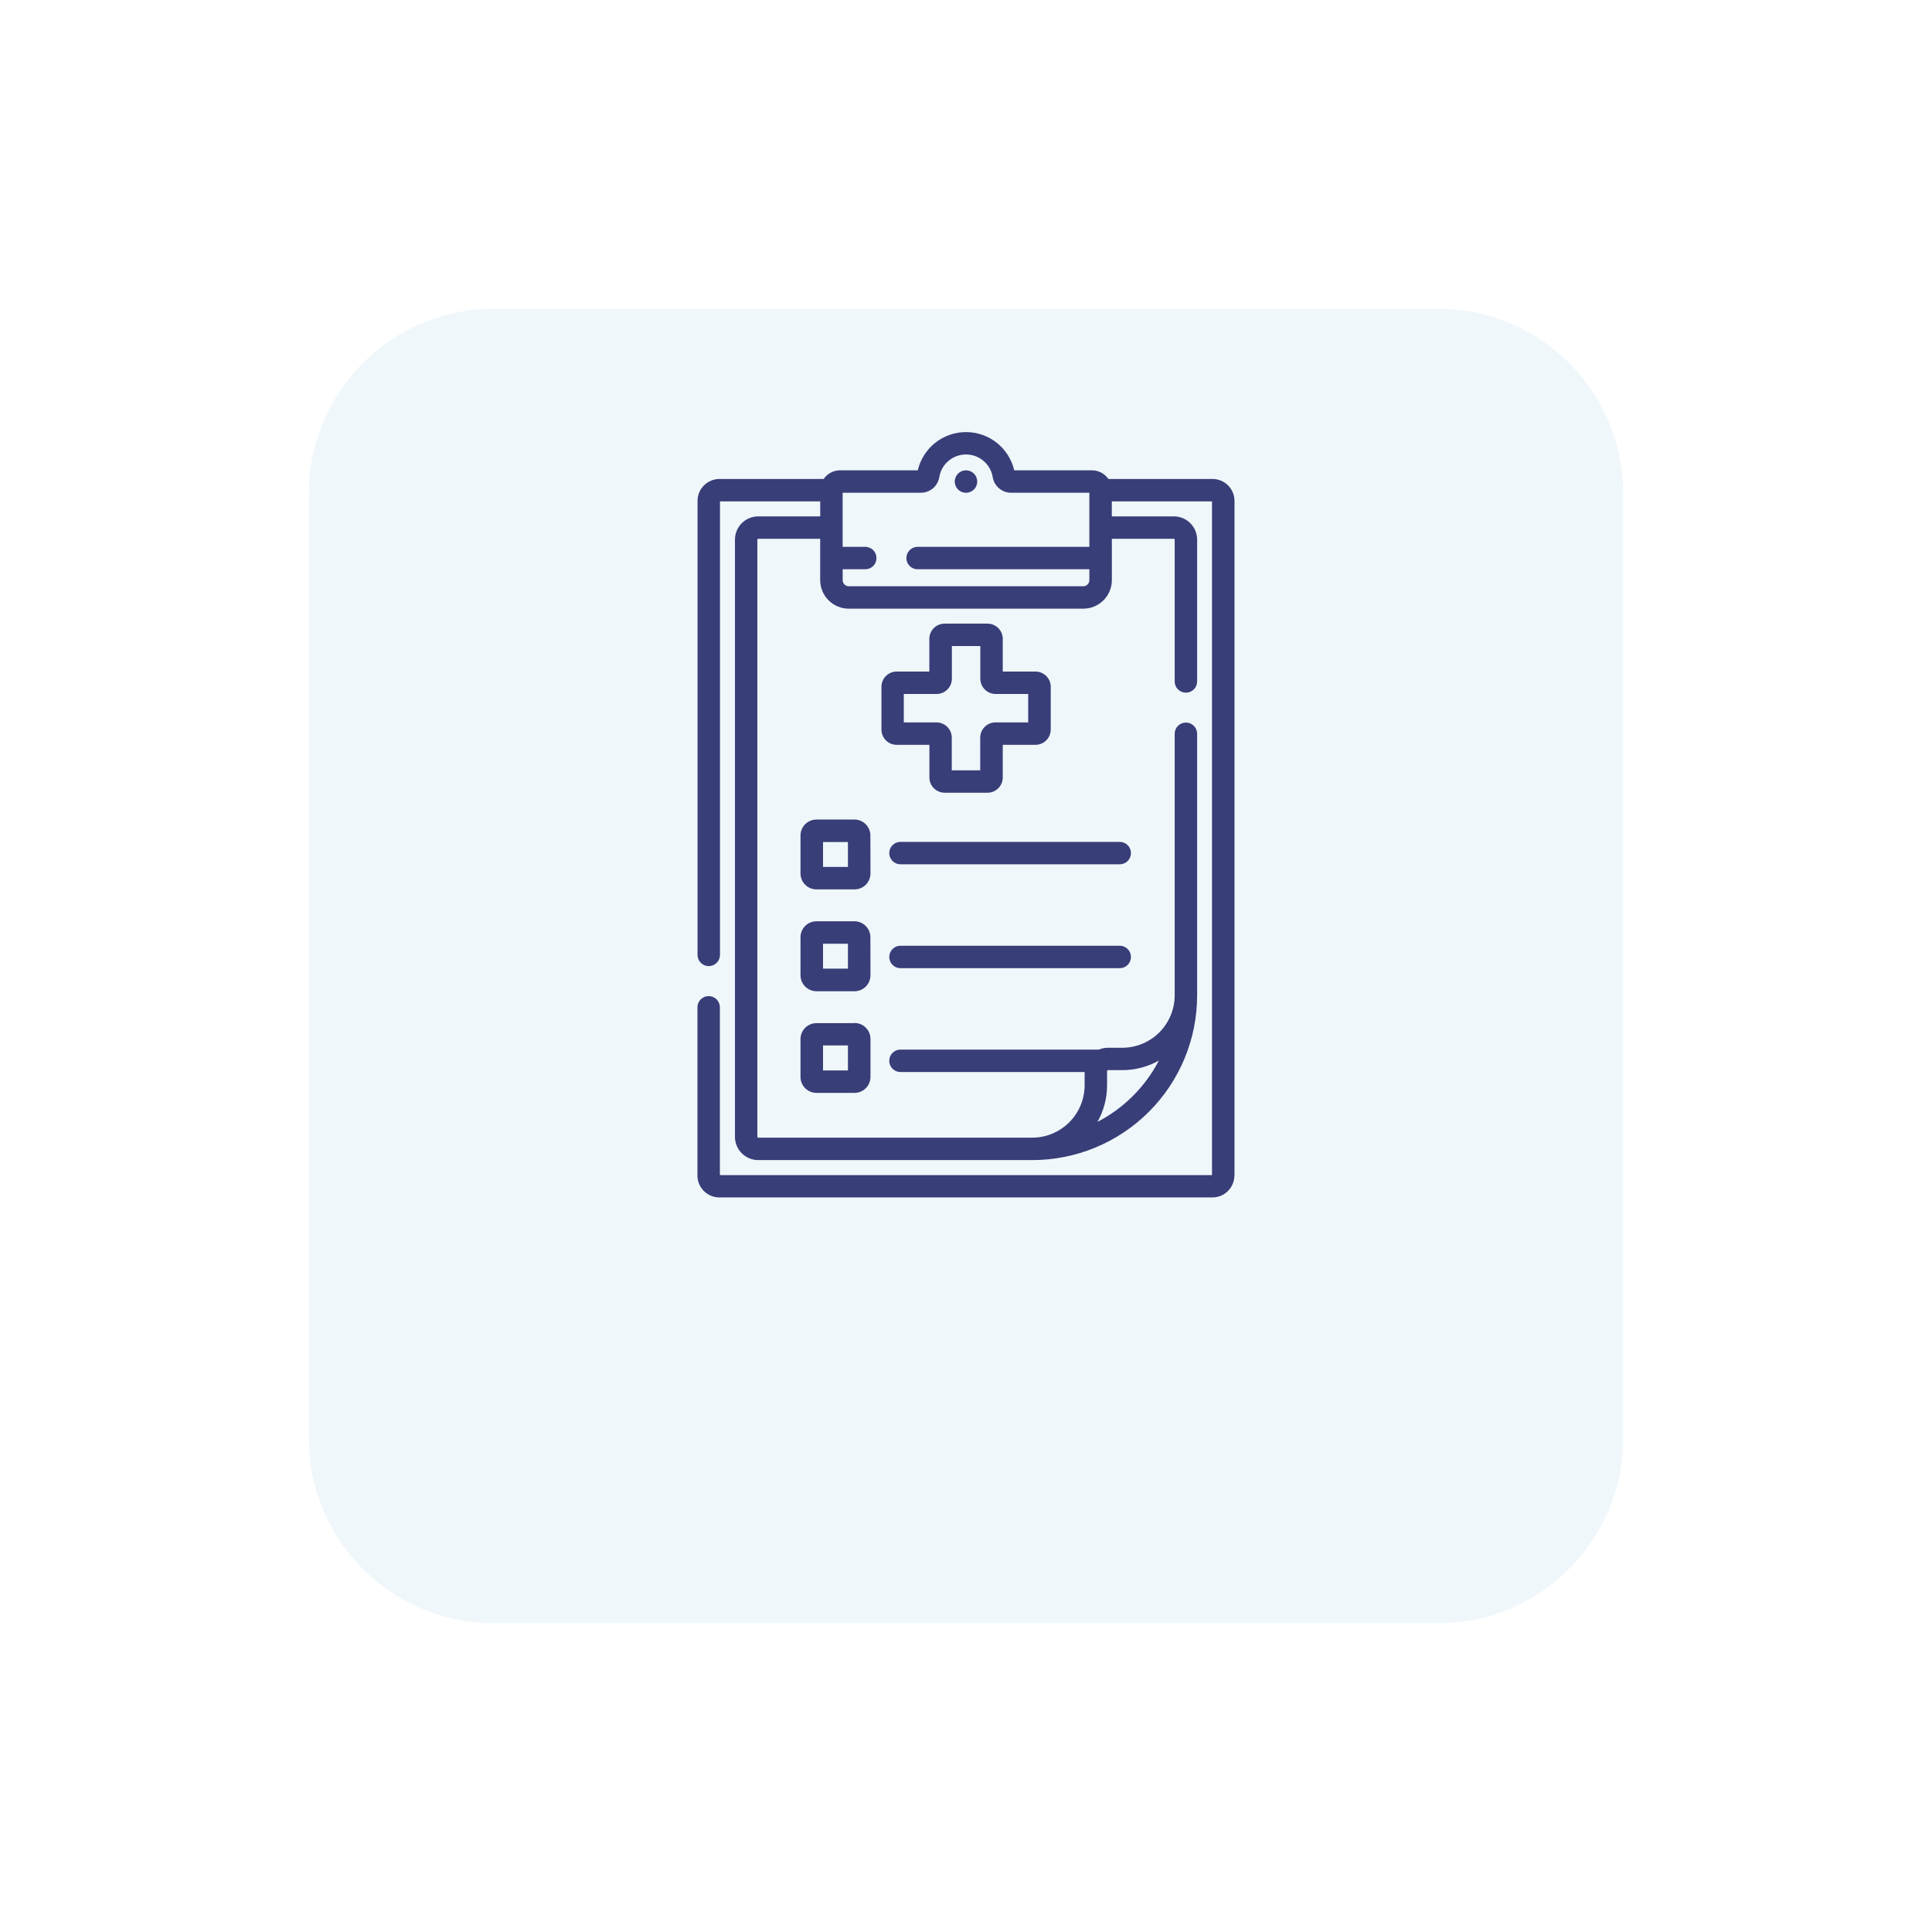<svg width="313" height="313" viewBox="0 0 313 313" fill="none" xmlns="http://www.w3.org/2000/svg">
<g filter="url(#filter0_d_127_397)">
<path d="M50 56C50 39.431 63.431 26 80 26H233C249.569 26 263 39.431 263 56V209C263 225.569 249.569 239 233 239H80C63.431 239 50 225.569 50 209V56Z" fill="#F0F7FA"/>
<path d="M233 23H80C61.775 23 47 37.775 47 56V209C47 227.225 61.775 242 80 242H233C251.225 242 266 227.225 266 209V56C266 37.775 251.225 23 233 23Z" stroke="white" stroke-width="6"/>
</g>
<g clip-path="url(#clip0_127_397)">
<path d="M158.32 78.012C158.321 78.371 158.214 78.723 158.015 79.022C157.815 79.322 157.531 79.555 157.199 79.694C156.866 79.832 156.5 79.868 156.147 79.798C155.793 79.728 155.469 79.556 155.214 79.302C154.959 79.047 154.785 78.723 154.715 78.371C154.644 78.018 154.68 77.652 154.818 77.32C154.956 76.987 155.189 76.703 155.488 76.503C155.788 76.303 156.14 76.197 156.5 76.197C156.982 76.197 157.445 76.388 157.786 76.728C158.127 77.068 158.319 77.53 158.32 78.012V78.012Z" fill="#383E78"/>
<path d="M200 190.441V81.15C200 80.208 199.625 79.305 198.958 78.639C198.292 77.972 197.387 77.598 196.444 77.598H179.568C179.271 77.166 178.873 76.812 178.409 76.567C177.945 76.322 177.428 76.194 176.904 76.194H164.314C163.902 74.432 162.906 72.862 161.488 71.737C160.069 70.613 158.311 70.001 156.5 70.001C154.689 70.001 152.931 70.613 151.513 71.737C150.094 72.862 149.098 74.432 148.686 76.194H136.1C135.575 76.194 135.058 76.322 134.594 76.567C134.13 76.812 133.732 77.166 133.436 77.598H116.563C115.62 77.598 114.715 77.972 114.048 78.639C113.381 79.305 113.007 80.208 113.007 81.15V154.775C113.026 155.244 113.227 155.687 113.565 156.011C113.904 156.336 114.356 156.517 114.825 156.517C115.295 156.517 115.746 156.336 116.085 156.011C116.424 155.687 116.624 155.244 116.644 154.775V81.234H132.883V83.656H122.835C121.837 83.658 120.88 84.055 120.174 84.76C119.468 85.465 119.07 86.421 119.069 87.418V184.183C119.07 185.181 119.468 186.136 120.174 186.842C120.88 187.547 121.837 187.944 122.835 187.945H167.234C170.742 187.945 174.215 187.255 177.456 185.914C180.697 184.573 183.642 182.608 186.122 180.13C188.603 177.652 190.57 174.711 191.912 171.473C193.254 168.236 193.945 164.767 193.945 161.263V118.802C193.925 118.334 193.725 117.891 193.386 117.567C193.047 117.242 192.596 117.061 192.126 117.061C191.657 117.061 191.205 117.242 190.866 117.567C190.528 117.891 190.327 118.334 190.308 118.802V161.263C190.306 163.514 189.409 165.672 187.815 167.263C186.22 168.853 184.058 169.747 181.805 169.746H179.483C178.98 169.746 178.482 169.847 178.019 170.043H145.809C145.34 170.063 144.896 170.263 144.571 170.601C144.246 170.94 144.065 171.39 144.065 171.859C144.065 172.328 144.246 172.779 144.571 173.117C144.896 173.456 145.34 173.656 145.809 173.676H175.717V175.829C175.714 178.078 174.818 180.234 173.226 181.824C171.634 183.414 169.475 184.309 167.224 184.312H122.828C122.794 184.312 122.761 184.299 122.737 184.275C122.713 184.25 122.699 184.218 122.699 184.183V87.418C122.699 87.384 122.713 87.351 122.737 87.327C122.761 87.303 122.794 87.289 122.828 87.289H132.877V93.986C132.877 94.594 132.997 95.196 133.23 95.757C133.464 96.318 133.805 96.828 134.236 97.257C134.666 97.687 135.177 98.027 135.74 98.259C136.302 98.492 136.904 98.611 137.513 98.61H175.5C176.728 98.61 177.905 98.122 178.773 97.255C179.641 96.388 180.129 95.212 180.13 93.986V87.286H190.178C190.213 87.286 190.245 87.299 190.27 87.324C190.294 87.348 190.308 87.381 190.308 87.415V110.323C190.297 110.568 190.337 110.812 190.423 111.042C190.51 111.271 190.642 111.48 190.812 111.657C190.982 111.834 191.186 111.975 191.412 112.071C191.638 112.168 191.881 112.217 192.126 112.217C192.372 112.217 192.615 112.168 192.84 112.071C193.066 111.975 193.27 111.834 193.44 111.657C193.61 111.48 193.742 111.271 193.829 111.042C193.916 110.812 193.955 110.568 193.945 110.323V87.418C193.943 86.421 193.546 85.465 192.84 84.76C192.134 84.055 191.177 83.658 190.178 83.656H180.124V81.234H196.353V190.38H116.628V163.271C116.638 163.026 116.599 162.782 116.512 162.552C116.425 162.323 116.293 162.113 116.123 161.936C115.953 161.759 115.749 161.619 115.523 161.522C115.297 161.426 115.054 161.377 114.809 161.377C114.563 161.377 114.321 161.426 114.095 161.522C113.869 161.619 113.665 161.759 113.495 161.936C113.325 162.113 113.193 162.323 113.106 162.552C113.02 162.782 112.98 163.026 112.99 163.271V190.441C112.99 191.384 113.365 192.287 114.032 192.953C114.699 193.619 115.603 193.994 116.547 193.994H196.424C197.368 193.994 198.272 193.619 198.939 192.953C199.606 192.287 199.981 191.384 199.981 190.441H200ZM179.357 175.829V173.504C179.357 173.47 179.371 173.437 179.395 173.412C179.419 173.387 179.452 173.373 179.487 173.372H181.805C183.886 173.374 185.933 172.839 187.747 171.819C185.533 176.075 182.058 179.545 177.796 181.755C178.82 179.946 179.357 177.902 179.354 175.823L179.357 175.829ZM176.486 88.594H148.586C148.117 88.613 147.673 88.813 147.349 89.152C147.024 89.49 146.842 89.941 146.842 90.41C146.842 90.879 147.024 91.33 147.349 91.668C147.673 92.007 148.117 92.207 148.586 92.226H176.486V93.986C176.487 94.117 176.462 94.246 176.412 94.366C176.362 94.487 176.289 94.596 176.197 94.688C176.105 94.78 175.995 94.853 175.874 94.903C175.754 94.953 175.624 94.978 175.494 94.978H137.513C137.249 94.978 136.997 94.873 136.811 94.687C136.625 94.501 136.52 94.249 136.52 93.986V92.226H140.099C140.344 92.237 140.589 92.197 140.819 92.111C141.048 92.024 141.258 91.892 141.435 91.722C141.613 91.553 141.754 91.349 141.85 91.123C141.946 90.898 141.996 90.655 141.996 90.41C141.996 90.165 141.946 89.922 141.85 89.697C141.754 89.471 141.613 89.267 141.435 89.098C141.258 88.928 141.048 88.796 140.819 88.709C140.589 88.623 140.344 88.583 140.099 88.594H136.514V79.83H149.174C149.895 79.834 150.593 79.58 151.143 79.115C151.693 78.651 152.059 78.005 152.174 77.295C152.343 76.27 152.871 75.339 153.663 74.668C154.455 73.996 155.461 73.627 156.5 73.627C157.539 73.627 158.545 73.996 159.337 74.668C160.129 75.339 160.657 76.27 160.826 77.295C160.942 78.005 161.308 78.65 161.858 79.115C162.408 79.579 163.106 79.833 163.826 79.83H176.486V88.594Z" fill="#383E78"/>
<path d="M159.969 101.032H153.031C152.376 101.033 151.747 101.294 151.284 101.757C150.821 102.22 150.561 102.848 150.561 103.503V108.795H145.272C144.616 108.796 143.988 109.057 143.525 109.52C143.062 109.983 142.802 110.611 142.802 111.265V118.198C142.802 118.853 143.062 119.481 143.525 119.944C143.988 120.407 144.616 120.668 145.272 120.669H150.571V125.958C150.572 126.613 150.832 127.241 151.296 127.704C151.76 128.167 152.388 128.428 153.044 128.428H159.985C160.64 128.428 161.269 128.167 161.732 127.704C162.195 127.241 162.455 126.613 162.455 125.958V120.669H167.754C168.41 120.668 169.038 120.407 169.502 119.944C169.966 119.481 170.226 118.853 170.227 118.198V111.265C170.226 110.611 169.966 109.983 169.502 109.52C169.038 109.057 168.41 108.796 167.754 108.795H162.455V103.503C162.454 102.848 162.193 102.22 161.73 101.757C161.266 101.294 160.638 101.033 159.982 101.032H159.969ZM166.577 112.428V117.036H161.278C160.623 117.036 159.994 117.296 159.531 117.758C159.067 118.221 158.806 118.848 158.805 119.503V124.796H154.195V119.503C154.194 118.848 153.933 118.221 153.469 117.758C153.006 117.296 152.377 117.036 151.722 117.036H146.423V112.428H151.738C152.393 112.428 153.022 112.168 153.485 111.706C153.949 111.243 154.21 110.615 154.211 109.961V104.665H158.821V109.961C158.822 110.615 159.083 111.243 159.547 111.706C160.011 112.168 160.639 112.428 161.295 112.428H166.577Z" fill="#383E78"/>
<path d="M141.01 135.355C141.01 134.67 140.738 134.013 140.253 133.528C139.768 133.044 139.11 132.772 138.424 132.772H132.275C131.589 132.772 130.931 133.044 130.446 133.528C129.961 134.013 129.688 134.67 129.688 135.355V141.507C129.688 142.192 129.961 142.849 130.446 143.333C130.931 143.818 131.589 144.09 132.275 144.09H138.437C139.123 144.09 139.781 143.818 140.266 143.333C140.751 142.849 141.023 142.192 141.023 141.507L141.01 135.355ZM137.373 140.447H133.339V136.417H137.373V140.447Z" fill="#383E78"/>
<path d="M141.01 151.837C141.01 151.152 140.738 150.495 140.253 150.01C139.768 149.526 139.11 149.253 138.424 149.253H132.275C131.589 149.253 130.931 149.526 130.446 150.01C129.961 150.495 129.688 151.152 129.688 151.837V158.004C129.688 158.69 129.961 159.347 130.446 159.831C130.931 160.316 131.589 160.588 132.275 160.588H138.437C139.123 160.588 139.781 160.316 140.266 159.831C140.751 159.347 141.023 158.69 141.023 158.004L141.01 151.837ZM137.373 156.926H133.339V152.896H137.373V156.926Z" fill="#383E78"/>
<path d="M138.437 165.755H132.275C131.589 165.755 130.931 166.027 130.446 166.511C129.961 166.996 129.688 167.653 129.688 168.338V174.473C129.688 175.158 129.961 175.816 130.446 176.3C130.931 176.784 131.589 177.057 132.275 177.057H138.437C139.123 177.057 139.781 176.784 140.266 176.3C140.751 175.816 141.023 175.158 141.023 174.473V168.315C141.023 167.63 140.751 166.973 140.266 166.489C139.781 166.004 139.123 165.732 138.437 165.732V165.755ZM137.373 173.421H133.339V169.374H137.373V173.421Z" fill="#383E78"/>
<path d="M181.481 136.392H145.812C145.343 136.411 144.9 136.611 144.575 136.95C144.25 137.288 144.068 137.739 144.068 138.208C144.068 138.677 144.25 139.128 144.575 139.466C144.9 139.805 145.343 140.005 145.812 140.024H181.481C181.951 140.005 182.394 139.805 182.719 139.466C183.044 139.128 183.225 138.677 183.225 138.208C183.225 137.739 183.044 137.288 182.719 136.95C182.394 136.611 181.951 136.411 181.481 136.392V136.392Z" fill="#383E78"/>
<path d="M181.481 153.219H145.812C145.343 153.239 144.9 153.439 144.575 153.777C144.25 154.115 144.068 154.566 144.068 155.035C144.068 155.504 144.25 155.955 144.575 156.293C144.9 156.632 145.343 156.832 145.812 156.852H181.481C181.951 156.832 182.394 156.632 182.719 156.293C183.044 155.955 183.225 155.504 183.225 155.035C183.225 154.566 183.044 154.115 182.719 153.777C182.394 153.439 181.951 153.239 181.481 153.219V153.219Z" fill="#383E78"/>
</g>
<defs>
<filter id="filter0_d_127_397" x="0" y="0" width="313" height="313" filterUnits="userSpaceOnUse" color-interpolation-filters="sRGB">
<feFlood flood-opacity="0" result="BackgroundImageFix"/>
<feColorMatrix in="SourceAlpha" type="matrix" values="0 0 0 0 0 0 0 0 0 0 0 0 0 0 0 0 0 0 127 0" result="hardAlpha"/>
<feOffset dy="24"/>
<feGaussianBlur stdDeviation="22"/>
<feComposite in2="hardAlpha" operator="out"/>
<feColorMatrix type="matrix" values="0 0 0 0 0.521 0 0 0 0 0.742 0 0 0 0 0.833 0 0 0 0.38 0"/>
<feBlend mode="normal" in2="BackgroundImageFix" result="effect1_dropShadow_127_397"/>
<feBlend mode="normal" in="SourceGraphic" in2="effect1_dropShadow_127_397" result="shape"/>
</filter>
<clipPath id="clip0_127_397">
<rect width="87" height="124" fill="white" transform="translate(113 70)"/>
</clipPath>
</defs>
</svg>
